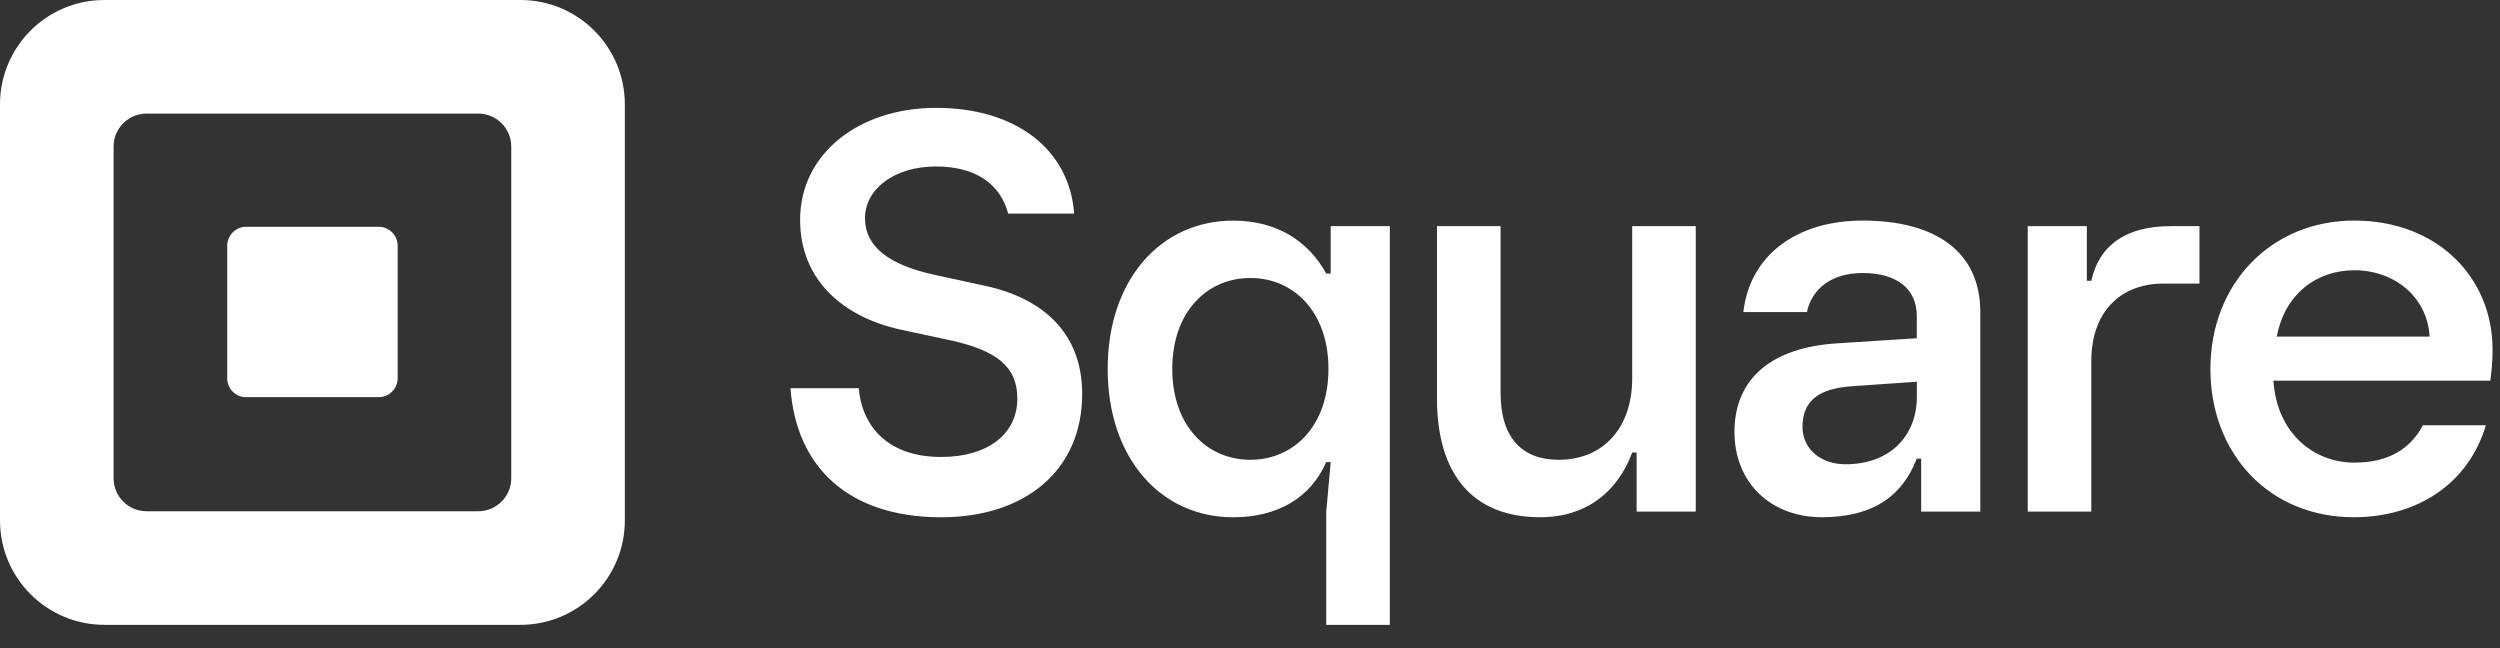 <svg width="108" height="28" viewBox="0 0 108 28" fill="none" xmlns="http://www.w3.org/2000/svg">
<rect x="0" y="0" width="108" height="28" fill="#333333" stroke="none"/>
<g clip-path="url(#clip0_308_239)">
<path d="M22.482 0H4.511C2.019 0 0 2.019 0 4.511V22.482C0 24.974 2.019 26.993 4.511 26.993H22.482C24.974 26.993 26.993 24.974 26.993 22.482V4.511C26.993 2.019 24.974 0 22.482 0ZM22.086 20.661C22.086 21.448 21.448 22.086 20.661 22.086H6.332C5.545 22.086 4.907 21.448 4.907 20.661V6.332C4.907 5.545 5.545 4.907 6.332 4.907H20.661C21.448 4.907 22.086 5.545 22.086 6.332V20.661ZM10.633 17.16C10.18 17.16 9.816 16.794 9.816 16.341V10.62C9.816 10.166 10.18 9.797 10.633 9.797H16.362C16.813 9.797 17.179 10.164 17.179 10.62V16.338C17.179 16.791 16.813 17.157 16.362 17.157H10.633V17.16ZM34.149 16.769H37.097C37.243 18.439 38.375 19.741 40.657 19.741C42.696 19.741 43.949 18.734 43.949 17.212C43.949 15.787 42.967 15.149 41.197 14.731L38.912 14.24C36.432 13.7 34.565 12.104 34.565 9.499C34.565 6.625 37.118 4.66 40.435 4.66C43.947 4.66 46.207 6.503 46.403 9.227H43.553C43.214 7.952 42.156 7.192 40.438 7.192C38.619 7.192 37.368 8.174 37.368 9.428C37.368 10.682 38.448 11.442 40.316 11.86L42.576 12.351C45.057 12.891 46.75 14.389 46.75 17.016C46.75 20.357 44.245 22.346 40.66 22.346C36.63 22.344 34.396 20.159 34.149 16.769ZM57.294 26.993V22.105L57.486 19.961H57.294C56.618 21.503 55.199 22.346 53.272 22.346C50.164 22.346 47.852 19.817 47.852 15.939C47.852 12.061 50.164 9.531 53.272 9.531C55.174 9.531 56.523 10.421 57.294 11.819H57.486V9.77H60.04V26.993H57.294ZM57.389 15.936C57.389 13.456 55.872 12.009 54.015 12.009C52.159 12.009 50.642 13.456 50.642 15.936C50.642 18.417 52.159 19.863 54.015 19.863C55.872 19.863 57.389 18.419 57.389 15.936ZM62.078 17.215V9.77H64.825V16.973C64.825 18.924 65.764 19.863 67.33 19.863C69.257 19.863 70.511 18.49 70.511 16.346V9.77H73.257V22.102H70.703V19.549H70.511C69.908 21.188 68.584 22.344 66.537 22.344C63.596 22.344 62.078 20.466 62.078 17.215ZM74.929 18.658C74.929 16.346 76.544 14.997 79.41 14.829L82.805 14.612V13.648C82.805 12.492 81.961 11.795 80.468 11.795C79.095 11.795 78.275 12.492 78.058 13.48H75.312C75.602 10.975 77.673 9.529 80.465 9.529C83.622 9.529 85.549 10.877 85.549 13.48V22.102H82.995V19.814H82.802C82.224 21.331 81.019 22.344 78.707 22.344C76.495 22.344 74.929 20.851 74.929 18.658ZM82.808 17.141V16.49L80.037 16.683C78.544 16.777 77.868 17.334 77.868 18.441C77.868 19.38 78.639 20.056 79.722 20.056C81.676 20.056 82.808 18.805 82.808 17.141ZM87.598 22.105V9.77H90.151V12.131H90.344C90.705 10.517 91.934 9.77 93.764 9.77H95.017V12.251H93.452C91.668 12.251 90.344 13.407 90.344 15.6V22.102H87.598V22.105ZM107.583 16.444H98.212C98.356 18.707 99.946 19.985 101.705 19.985C103.197 19.985 104.136 19.383 104.668 18.371H107.39C106.644 20.876 104.451 22.344 101.68 22.344C98.043 22.344 95.49 19.622 95.49 15.936C95.49 12.251 98.114 9.529 101.705 9.529C105.317 9.529 107.678 12.009 107.678 15.092C107.681 15.697 107.632 16.009 107.583 16.444ZM104.959 14.541C104.864 12.832 103.442 11.675 101.707 11.675C100.068 11.675 98.698 12.712 98.358 14.541H104.959Z" fill="white"/>
</g>
<defs>
<clipPath id="clip0_308_239">
<rect width="107.681" height="27.023" fill="white"/>
</clipPath>
</defs>
</svg>
